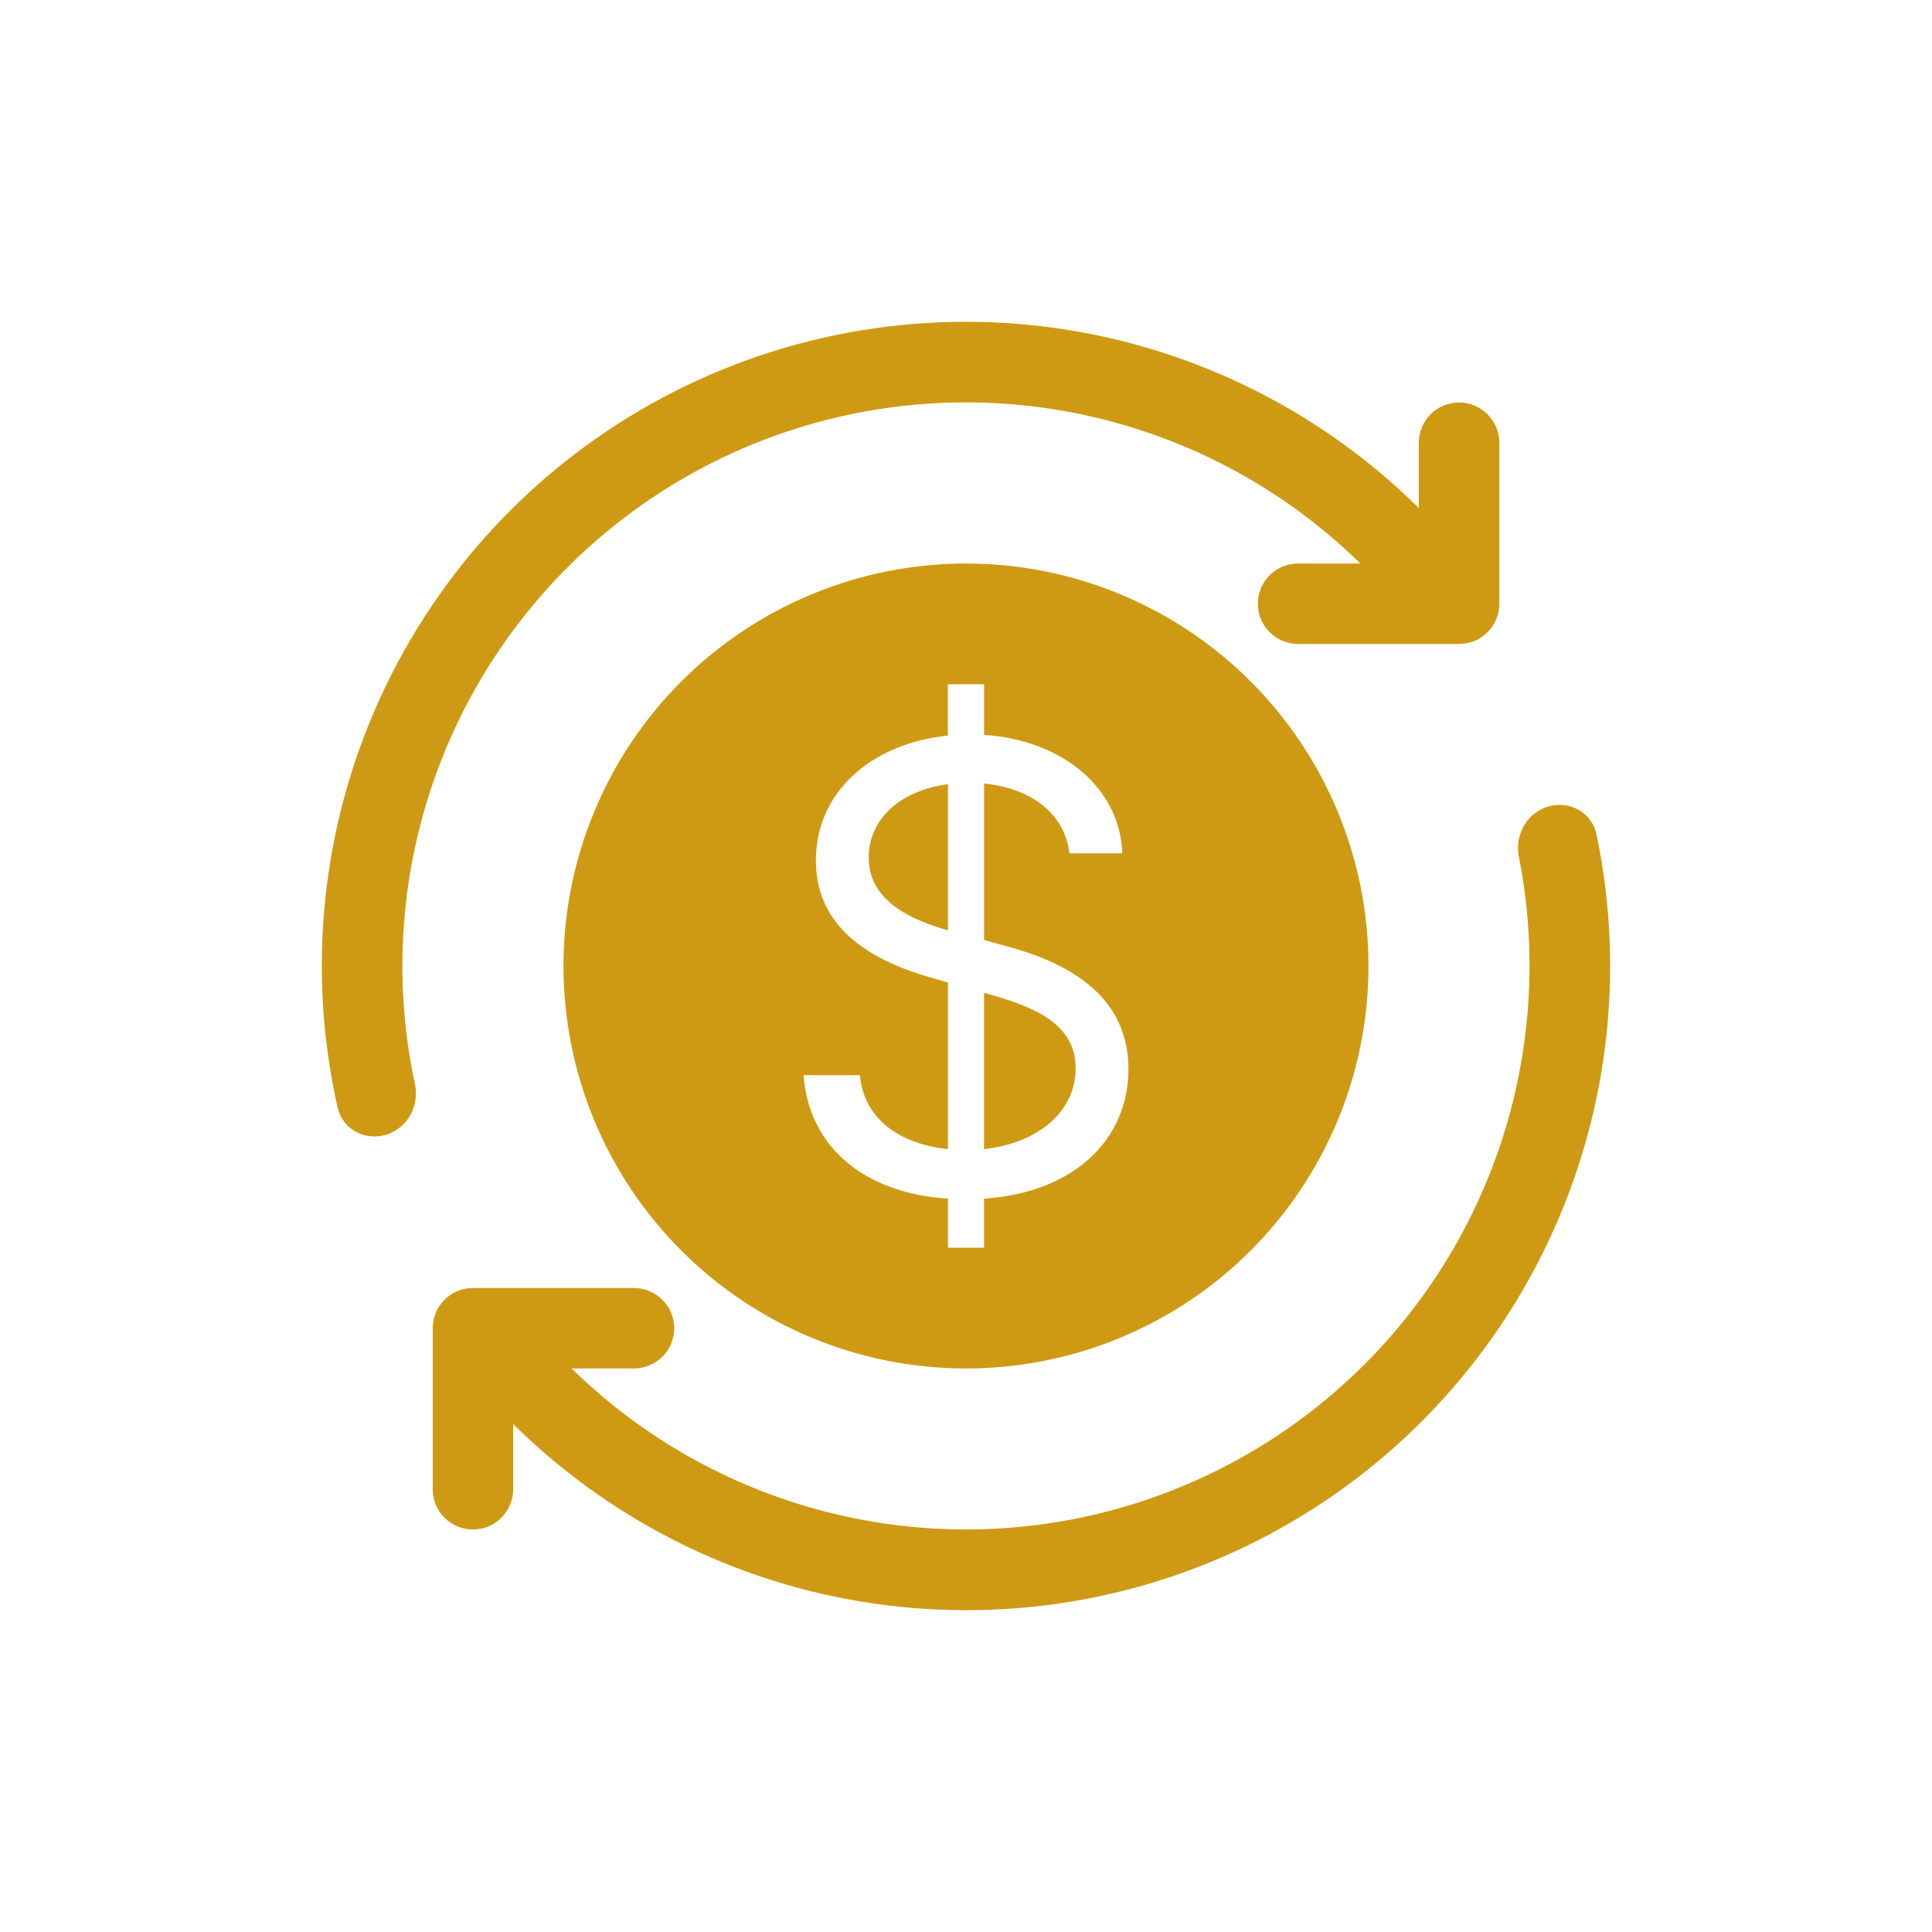 <svg xmlns="http://www.w3.org/2000/svg" width="40" height="40" viewBox="0 0 40 40" fill="none"><rect width="40" height="40" fill="white"></rect><path d="M31.688 16.917C31.584 17.024 31.508 17.154 31.466 17.298C31.424 17.441 31.417 17.592 31.447 17.738C31.593 18.472 31.667 19.226 31.667 20C31.666 22.352 30.955 24.649 29.627 26.59C28.298 28.531 26.414 30.025 24.221 30.875C22.028 31.727 19.63 31.895 17.34 31.358C15.05 30.822 12.975 29.606 11.388 27.87C11.31 27.782 11.214 27.71 11.107 27.66C11 27.609 10.884 27.581 10.766 27.576C10.648 27.571 10.53 27.589 10.419 27.631C10.309 27.672 10.207 27.735 10.122 27.817C9.976 27.958 9.89 28.15 9.881 28.353C9.873 28.556 9.943 28.754 10.077 28.907C12.034 31.09 14.658 32.567 17.54 33.108C20.422 33.65 23.402 33.227 26.019 31.904C28.636 30.581 30.744 28.432 32.016 25.789C33.288 23.147 33.654 20.159 33.057 17.288C32.925 16.65 32.148 16.458 31.688 16.918M29.648 11.935C29.797 11.791 29.883 11.595 29.889 11.388C29.895 11.181 29.819 10.98 29.678 10.828C27.671 8.708 25.023 7.306 22.142 6.836C19.26 6.366 16.304 6.855 13.727 8.228C11.15 9.6 9.095 11.781 7.878 14.434C6.66 17.088 6.347 20.068 6.987 22.917C7.127 23.547 7.897 23.732 8.353 23.275C8.57 23.058 8.653 22.742 8.59 22.442C8.059 19.962 8.35 17.377 9.419 15.078C10.489 12.778 12.278 10.89 14.516 9.699C16.755 8.507 19.321 8.078 21.825 8.475C24.33 8.872 26.637 10.075 28.397 11.9C28.476 11.985 28.572 12.053 28.678 12.1C28.784 12.148 28.898 12.174 29.014 12.177C29.131 12.18 29.246 12.16 29.355 12.119C29.463 12.078 29.564 12.015 29.648 11.935Z" fill="#CF9A13"></path><path fill-rule="evenodd" clip-rule="evenodd" d="M30.209 8.333C30.43 8.333 30.642 8.421 30.798 8.577C30.954 8.734 31.042 8.946 31.042 9.167V12.5C31.042 12.721 30.954 12.933 30.798 13.089C30.642 13.245 30.43 13.333 30.209 13.333H26.875C26.654 13.333 26.442 13.245 26.286 13.089C26.13 12.933 26.042 12.721 26.042 12.5C26.042 12.279 26.13 12.067 26.286 11.911C26.442 11.754 26.654 11.667 26.875 11.667H29.375V9.167C29.375 8.946 29.463 8.734 29.619 8.577C29.776 8.421 29.988 8.333 30.209 8.333ZM9.202 26.912C9.279 26.834 9.371 26.772 9.472 26.73C9.574 26.688 9.682 26.667 9.792 26.667H13.125C13.346 26.667 13.558 26.754 13.714 26.911C13.871 27.067 13.959 27.279 13.959 27.5C13.959 27.721 13.871 27.933 13.714 28.089C13.558 28.245 13.346 28.333 13.125 28.333H10.625V30.833C10.625 31.054 10.537 31.266 10.381 31.422C10.225 31.579 10.013 31.667 9.792 31.667C9.571 31.667 9.359 31.579 9.203 31.422C9.046 31.266 8.959 31.054 8.959 30.833V27.5C8.958 27.39 8.98 27.282 9.021 27.181C9.063 27.079 9.124 26.989 9.202 26.912Z" fill="#CF9A13"></path><path d="M20.373 20.557V23.792C21.477 23.668 22.27 23.03 22.27 22.115C22.27 21.185 21.395 20.838 20.41 20.565L20.373 20.557ZM17.985 17.758C17.985 18.683 18.935 19.067 19.627 19.262V16.235C18.623 16.368 17.985 16.968 17.985 17.758Z" fill="#CF9A13"></path><path fill-rule="evenodd" clip-rule="evenodd" d="M20 28.333C22.21 28.333 24.33 27.455 25.892 25.893C27.455 24.33 28.333 22.21 28.333 20C28.333 17.79 27.455 15.67 25.892 14.107C24.33 12.545 22.21 11.667 20 11.667C17.79 11.667 15.67 12.545 14.107 14.107C12.544 15.67 11.666 17.79 11.666 20C11.666 22.21 12.544 24.33 14.107 25.893C15.67 27.455 17.79 28.333 20 28.333ZM20.373 25.833H19.627V24.817C17.835 24.7 16.741 23.697 16.637 22.26H17.803C17.887 23.198 18.67 23.692 19.627 23.792V20.342L19.262 20.237C17.803 19.818 16.892 19.07 16.892 17.813C16.892 16.38 18.063 15.388 19.625 15.23V14.167H20.375V15.215C22.025 15.325 23.192 16.337 23.235 17.667H22.142C22.041 16.837 21.34 16.317 20.375 16.222V19.462L20.738 19.562C21.705 19.818 23.363 20.383 23.363 22.133C23.363 23.555 22.288 24.685 20.373 24.817V25.833Z" fill="#CF9A13"></path></svg>